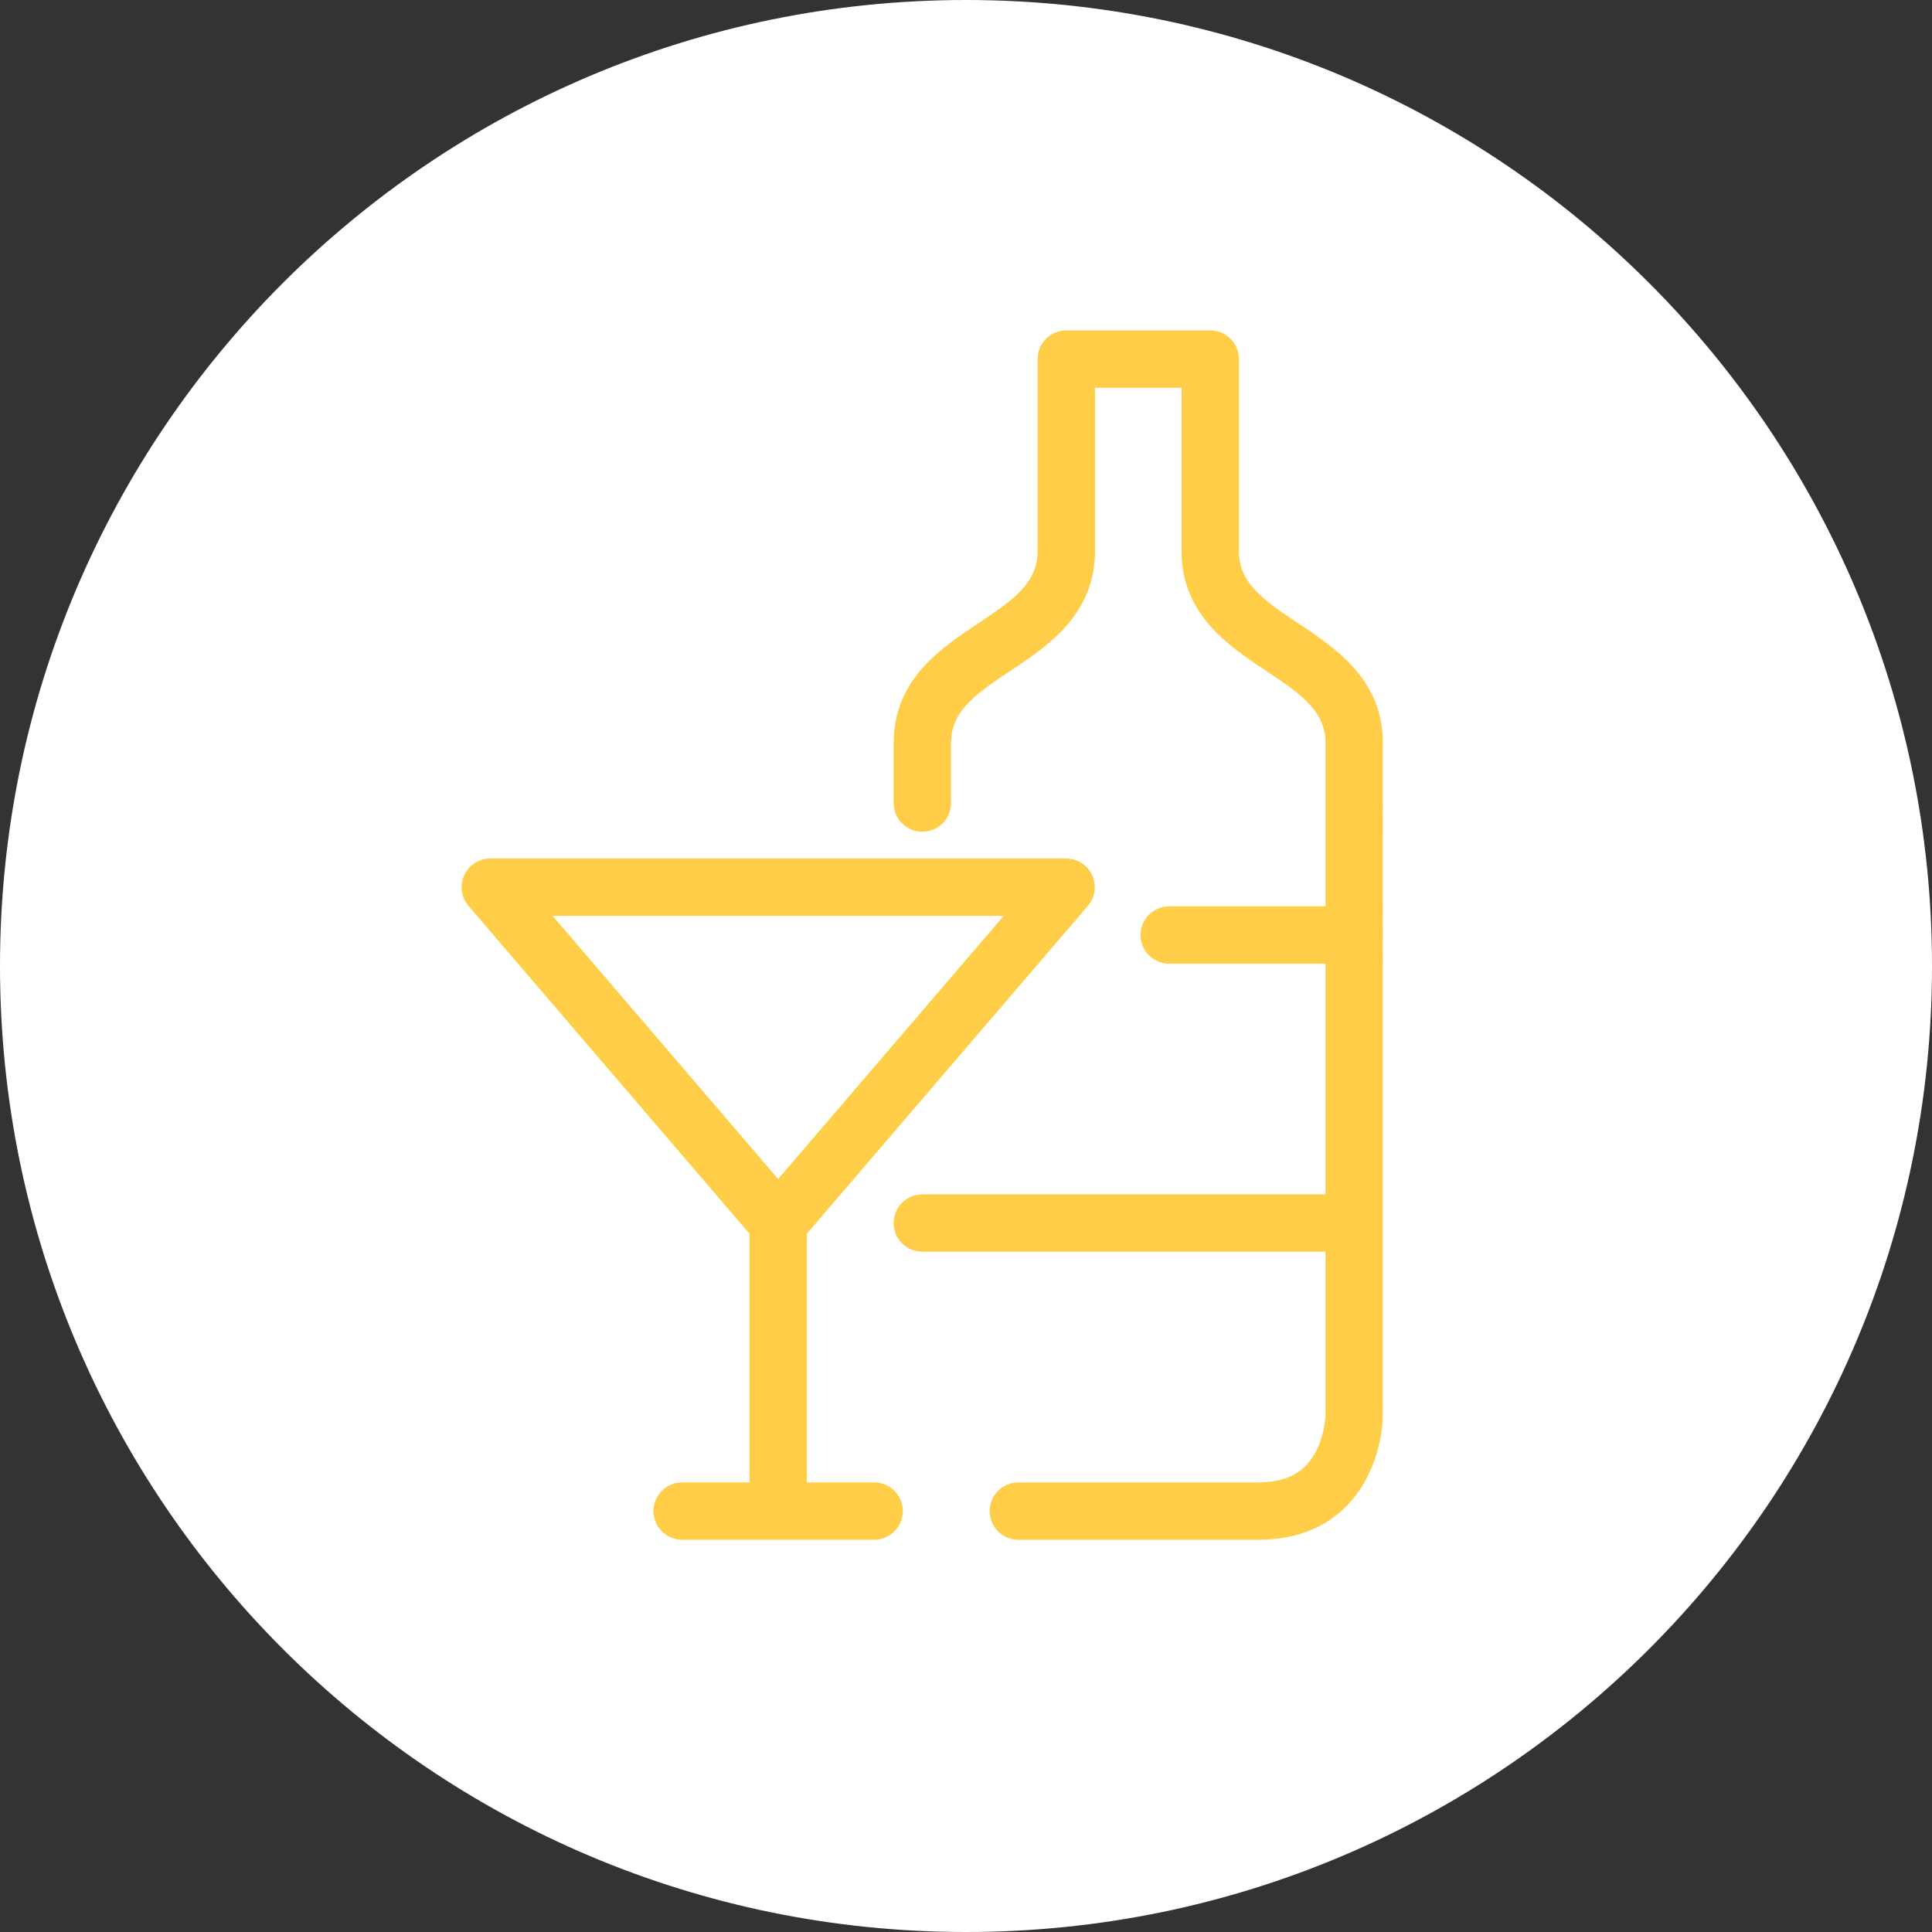 <?xml version="1.0" encoding="utf-8"?>
<!-- Generator: Adobe Illustrator 16.0.3, SVG Export Plug-In . SVG Version: 6.00 Build 0)  -->
<!DOCTYPE svg PUBLIC "-//W3C//DTD SVG 1.0//EN" "http://www.w3.org/TR/2001/REC-SVG-20010904/DTD/svg10.dtd">
<svg version="1.0" id="Schuettorf_Icon_-GastronomieUndUebernachten" xmlns="http://www.w3.org/2000/svg" xmlns:xlink="http://www.w3.org/1999/xlink" x="0px" y="0px"
	 width="250px" height="250px" viewBox="0 0 250 250" enable-background="new 0 0 250 250" xml:space="preserve">
<rect x="0" y="0" width="250" height="250" fill="#333333" stroke="none"/>
<g>
	<g>
		<defs>
			<rect id="Schuettorf_Icon_-GastronomieUndUebernachten-SVGID_1_" width="250" height="250"/>
		</defs>
		<clipPath id="Schuettorf_Icon_-GastronomieUndUebernachten-SVGID_2_">
			<use xlink:href="#Schuettorf_Icon_-GastronomieUndUebernachten-SVGID_1_"  overflow="visible"/>
		</clipPath>
		<path clip-path="url(#Schuettorf_Icon_-GastronomieUndUebernachten-SVGID_2_)" fill="#FFFFFF" d="M125,250c69.036,0,125-55.965,125-125C250,55.964,194.036,0,125,0
			S0,55.964,0,125C0,194.035,55.964,250,125,250"/>
		<path clip-path="url(#Schuettorf_Icon_-GastronomieUndUebernachten-SVGID_2_)" fill="#FFCD47" d="M133.141,117.012l-32.448,37.857l-32.448-37.857H133.141z M113.114,193.318
			h-10.208V159.09l36.727-42.849c0.563-0.658,0.691-1.58,0.328-2.367c-0.357-0.784-1.145-1.288-2.008-1.288H63.433
			c-0.864,0-1.648,0.504-2.008,1.288c-0.363,0.787-0.237,1.708,0.328,2.367L98.48,159.09v34.229H88.272
			c-1.222,0-2.213,0.99-2.213,2.213c0,1.221,0.991,2.213,2.213,2.213h24.842c1.222,0,2.213-0.992,2.213-2.213
			C115.327,194.309,114.336,193.318,113.114,193.318"/>
		<path clip-path="url(#Schuettorf_Icon_-GastronomieUndUebernachten-SVGID_2_)" fill="none" stroke="#FFCD47" stroke-width="3" stroke-miterlimit="10" d="M133.141,117.012
			l-32.448,37.857l-32.448-37.857H133.141z M113.114,193.318h-10.208V159.09l36.727-42.849c0.563-0.658,0.691-1.58,0.328-2.367
			c-0.357-0.784-1.145-1.288-2.008-1.288H63.433c-0.864,0-1.648,0.504-2.008,1.288c-0.363,0.787-0.237,1.708,0.328,2.367
			L98.48,159.09v34.229H88.272c-1.222,0-2.213,0.99-2.213,2.213c0,1.221,0.991,2.213,2.213,2.213h24.842
			c1.222,0,2.213-0.992,2.213-2.213C115.327,194.309,114.336,193.318,113.114,193.318z"/>
		<path clip-path="url(#Schuettorf_Icon_-GastronomieUndUebernachten-SVGID_2_)" fill="#FFCD47" d="M177.441,96.156c0-7.398-5.475-11.046-10.299-14.266
			c-4.469-2.979-8.328-5.557-8.328-10.582V46.463c0-1.222-0.991-2.213-2.213-2.213h-18.624c-1.222,0-2.212,0.991-2.212,2.213v24.846
			c0,5.025-3.857,7.603-8.329,10.582c-4.828,3.22-10.299,6.867-10.299,14.266v7.758c0,1.223,0.991,2.213,2.213,2.213
			c1.221,0,2.212-0.99,2.212-2.213v-7.758c0-5.026,3.857-7.603,8.329-10.582c4.828-3.22,10.299-6.868,10.299-14.266V48.677h14.199
			v22.632c0,7.397,5.47,11.046,10.299,14.266c4.472,2.979,8.328,5.556,8.328,10.582v22.624h-21.722
			c-1.221,0-2.211,0.992-2.211,2.213s0.99,2.213,2.211,2.213h21.722v32.841h-53.666c-1.222,0-2.213,0.992-2.213,2.215
			c0,1.221,0.991,2.213,2.213,2.213h53.666v22.637c0,0.027-0.034,2.658-1.315,5.223c-1.678,3.357-4.584,4.988-8.889,4.988h-31.037
			c-1.219,0-2.213,0.994-2.213,2.213c0,1.223,0.994,2.215,2.213,2.215h31.037c7.548,0,11.152-4.045,12.846-7.436
			c1.766-3.533,1.783-7.055,1.783-7.203V96.156z"/>
		<path clip-path="url(#Schuettorf_Icon_-GastronomieUndUebernachten-SVGID_2_)" fill="none" stroke="#FFCD47" stroke-width="3" stroke-miterlimit="10" d="M177.441,96.156
			c0-7.398-5.475-11.046-10.299-14.266c-4.469-2.979-8.328-5.557-8.328-10.582V46.463c0-1.222-0.991-2.213-2.213-2.213h-18.624
			c-1.222,0-2.212,0.991-2.212,2.213v24.846c0,5.025-3.857,7.603-8.329,10.582c-4.828,3.22-10.299,6.867-10.299,14.266v7.758
			c0,1.223,0.991,2.213,2.213,2.213c1.221,0,2.212-0.99,2.212-2.213v-7.758c0-5.026,3.857-7.603,8.329-10.582
			c4.828-3.22,10.299-6.868,10.299-14.266V48.677h14.199v22.632c0,7.397,5.47,11.046,10.299,14.266
			c4.472,2.979,8.328,5.556,8.328,10.582v22.624h-21.722c-1.221,0-2.211,0.992-2.211,2.213s0.99,2.213,2.211,2.213h21.722v32.841
			h-53.666c-1.222,0-2.213,0.992-2.213,2.215c0,1.221,0.991,2.213,2.213,2.213h53.666v22.637c0,0.027-0.034,2.658-1.315,5.223
			c-1.678,3.357-4.584,4.988-8.889,4.988h-31.037c-1.219,0-2.213,0.994-2.213,2.213c0,1.223,0.994,2.215,2.213,2.215h31.037
			c7.548,0,11.152-4.045,12.846-7.436c1.766-3.533,1.783-7.055,1.783-7.203V96.156z"/>
	</g>
</g>
<g>
</g>
<g>
</g>
<g>
</g>
<g>
</g>
<g>
</g>
<g>
</g>
<g>
</g>
<g>
</g>
<g>
</g>
<g>
</g>
<g>
</g>
<g>
</g>
<g>
</g>
<g>
</g>
<g>
</g>
</svg>

